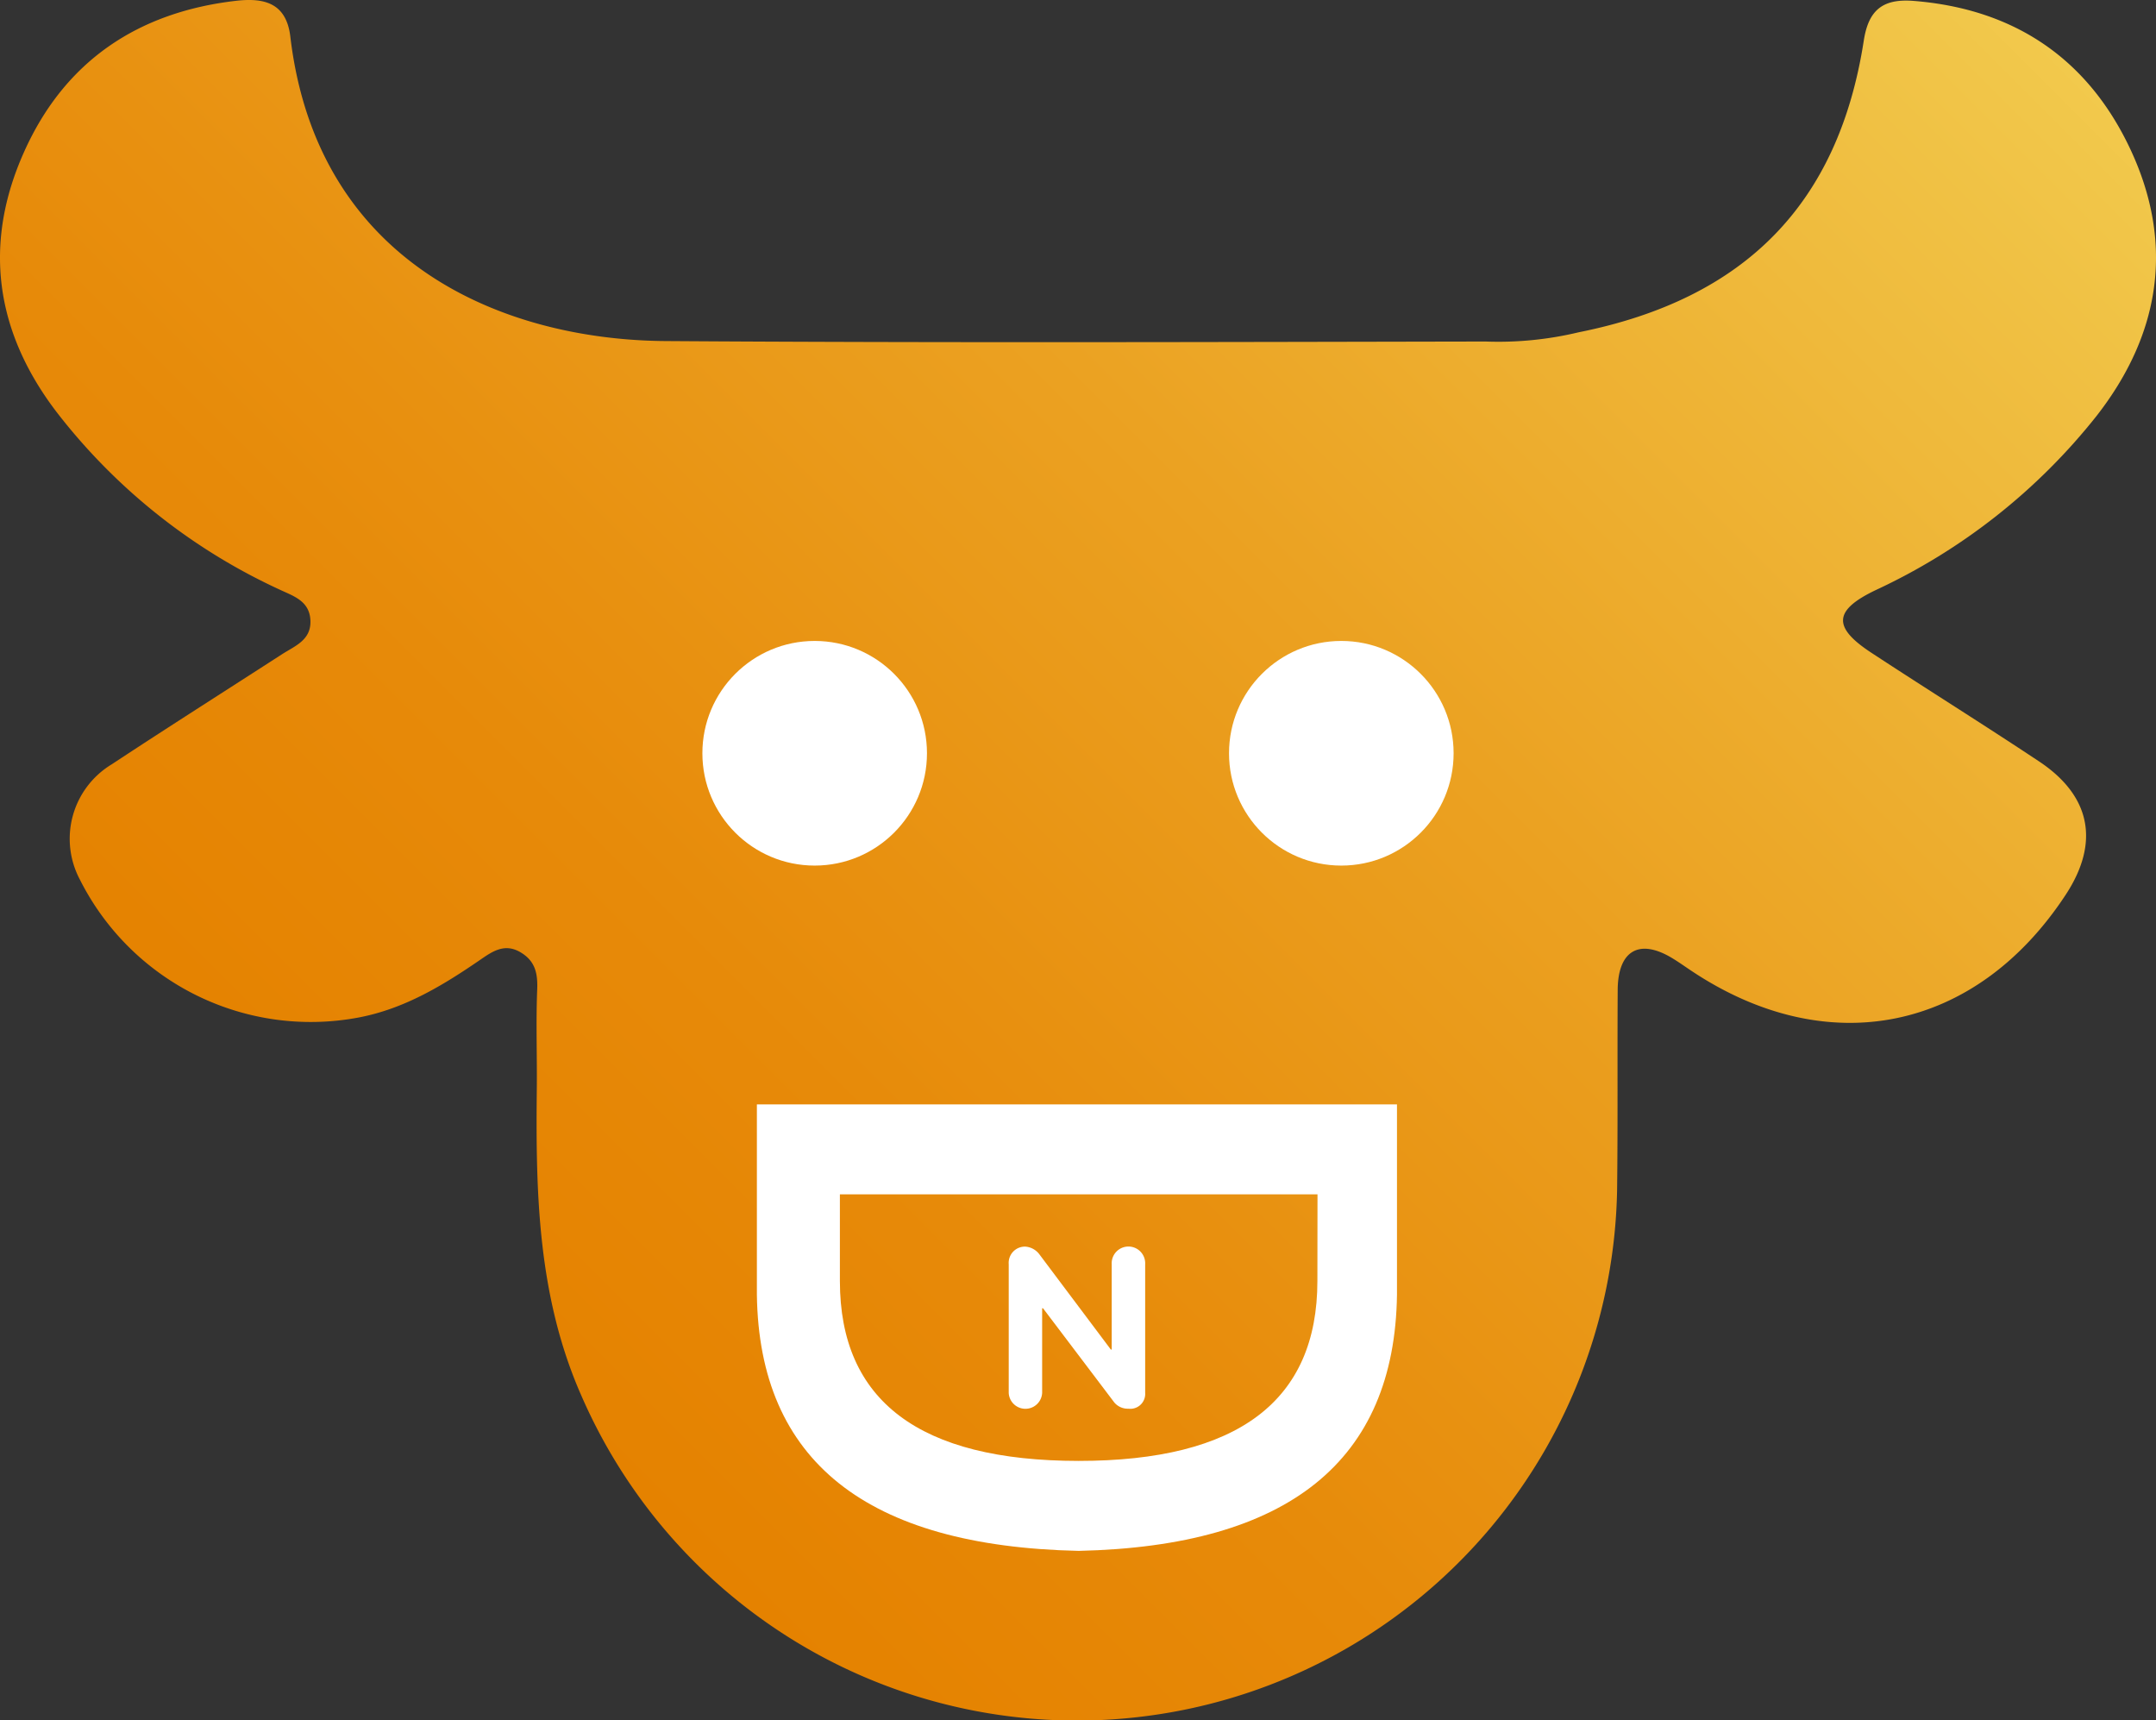 <svg xmlns="http://www.w3.org/2000/svg" xmlns:xlink="http://www.w3.org/1999/xlink" viewBox="0 0 188.022 150"><rect x="0" y="0" width="188.022" height="150" fill="#333333" stroke="none"/><defs><style>.a{fill:url(#a);}.b{fill:#fff;}</style><linearGradient id="a" x1="46.334" y1="449.579" x2="171.552" y2="324.362" gradientTransform="translate(-13.979 -342.664)" gradientUnits="userSpaceOnUse"><stop offset="0" stop-color="#e58200"/><stop offset="0.21" stop-color="#e78a09"/><stop offset="0.54" stop-color="#eba121"/><stop offset="0.97" stop-color="#f1c649"/><stop offset="1" stop-color="#f2c94c"/></linearGradient></defs><path class="a" d="M164.564,51.452A53.075,53.075,0,0,0,183.818,36.277c5.574-7.135,6.811-15.001,2.979-23.218C183.107,5.16,176.704.779,167.864.078c-2.735-.217-3.94.849-4.342,3.494-2.207,14.158-10.305,22.49-24.863,25.401a30.066,30.066,0,0,1-8.117.804c-23.83.043-47.664.121-71.494-.04C45,29.643,28.657,23.078,26.307,3.182,25.955.252,24.022-.197,21.638.063c-8.591.974-14.983,5.242-18.535,13.151C-.517,21.251.568,28.913,5.927,35.929A52.031,52.031,0,0,0,25.327,51.384c1.236.587,2.658.989,2.733,2.713s-1.363,2.226-2.492,2.956c-4.946,3.194-9.918,6.346-14.832,9.586A7.584,7.584,0,0,0,7.962,76.703a22.531,22.531,0,0,0,24.372,12c3.964-.77,7.288-2.788,10.539-5.021,1.046-.719,2.118-1.478,3.511-.651,1.278.755,1.51,1.831,1.454,3.247-.119,2.933,0,5.878-.036,8.817-.098,9.061.109,18.005,3.87,26.552a47.121,47.121,0,0,0,90.343-17.973c.07-5.786.015-11.573.051-17.367.023-3.42,1.869-4.496,4.719-2.788.589.351,1.146.755,1.718,1.133,11.892,7.928,24.808,5.297,32.647-6.66,2.967-4.53,2.19-8.602-2.344-11.609-4.829-3.209-9.744-6.271-14.588-9.45C160.783,54.691,160.879,53.215,164.564,51.452Z" transform="translate(-0.989 0)"/><circle class="b" cx="71.047" cy="65.677" r="9.793"/><circle class="b" cx="116.974" cy="65.677" r="9.793"/><path class="b" d="M66.996,96.29H122.818v16.596q-.304,21.727-27.76,22.335-27.766-.608-28.062-22.329Zm48.891,7.845H74.235v7.551q0,15.685,20.821,15.69t20.821-15.69Z" transform="translate(-0.989 0)"/><path class="b" d="M88.959,121.441V110.228a1.416,1.416,0,0,1,1.459-1.535,1.684,1.684,0,0,1,1.229.691l6.216,8.281h.077v-7.443a1.461,1.461,0,1,1,2.918,0v11.218a1.299,1.299,0,0,1-1.459,1.384,1.538,1.538,0,0,1-1.229-.538l-6.22-8.217h-.077v7.371a1.459,1.459,0,0,1-2.915,0Z" transform="translate(-0.989 0)"/></svg>